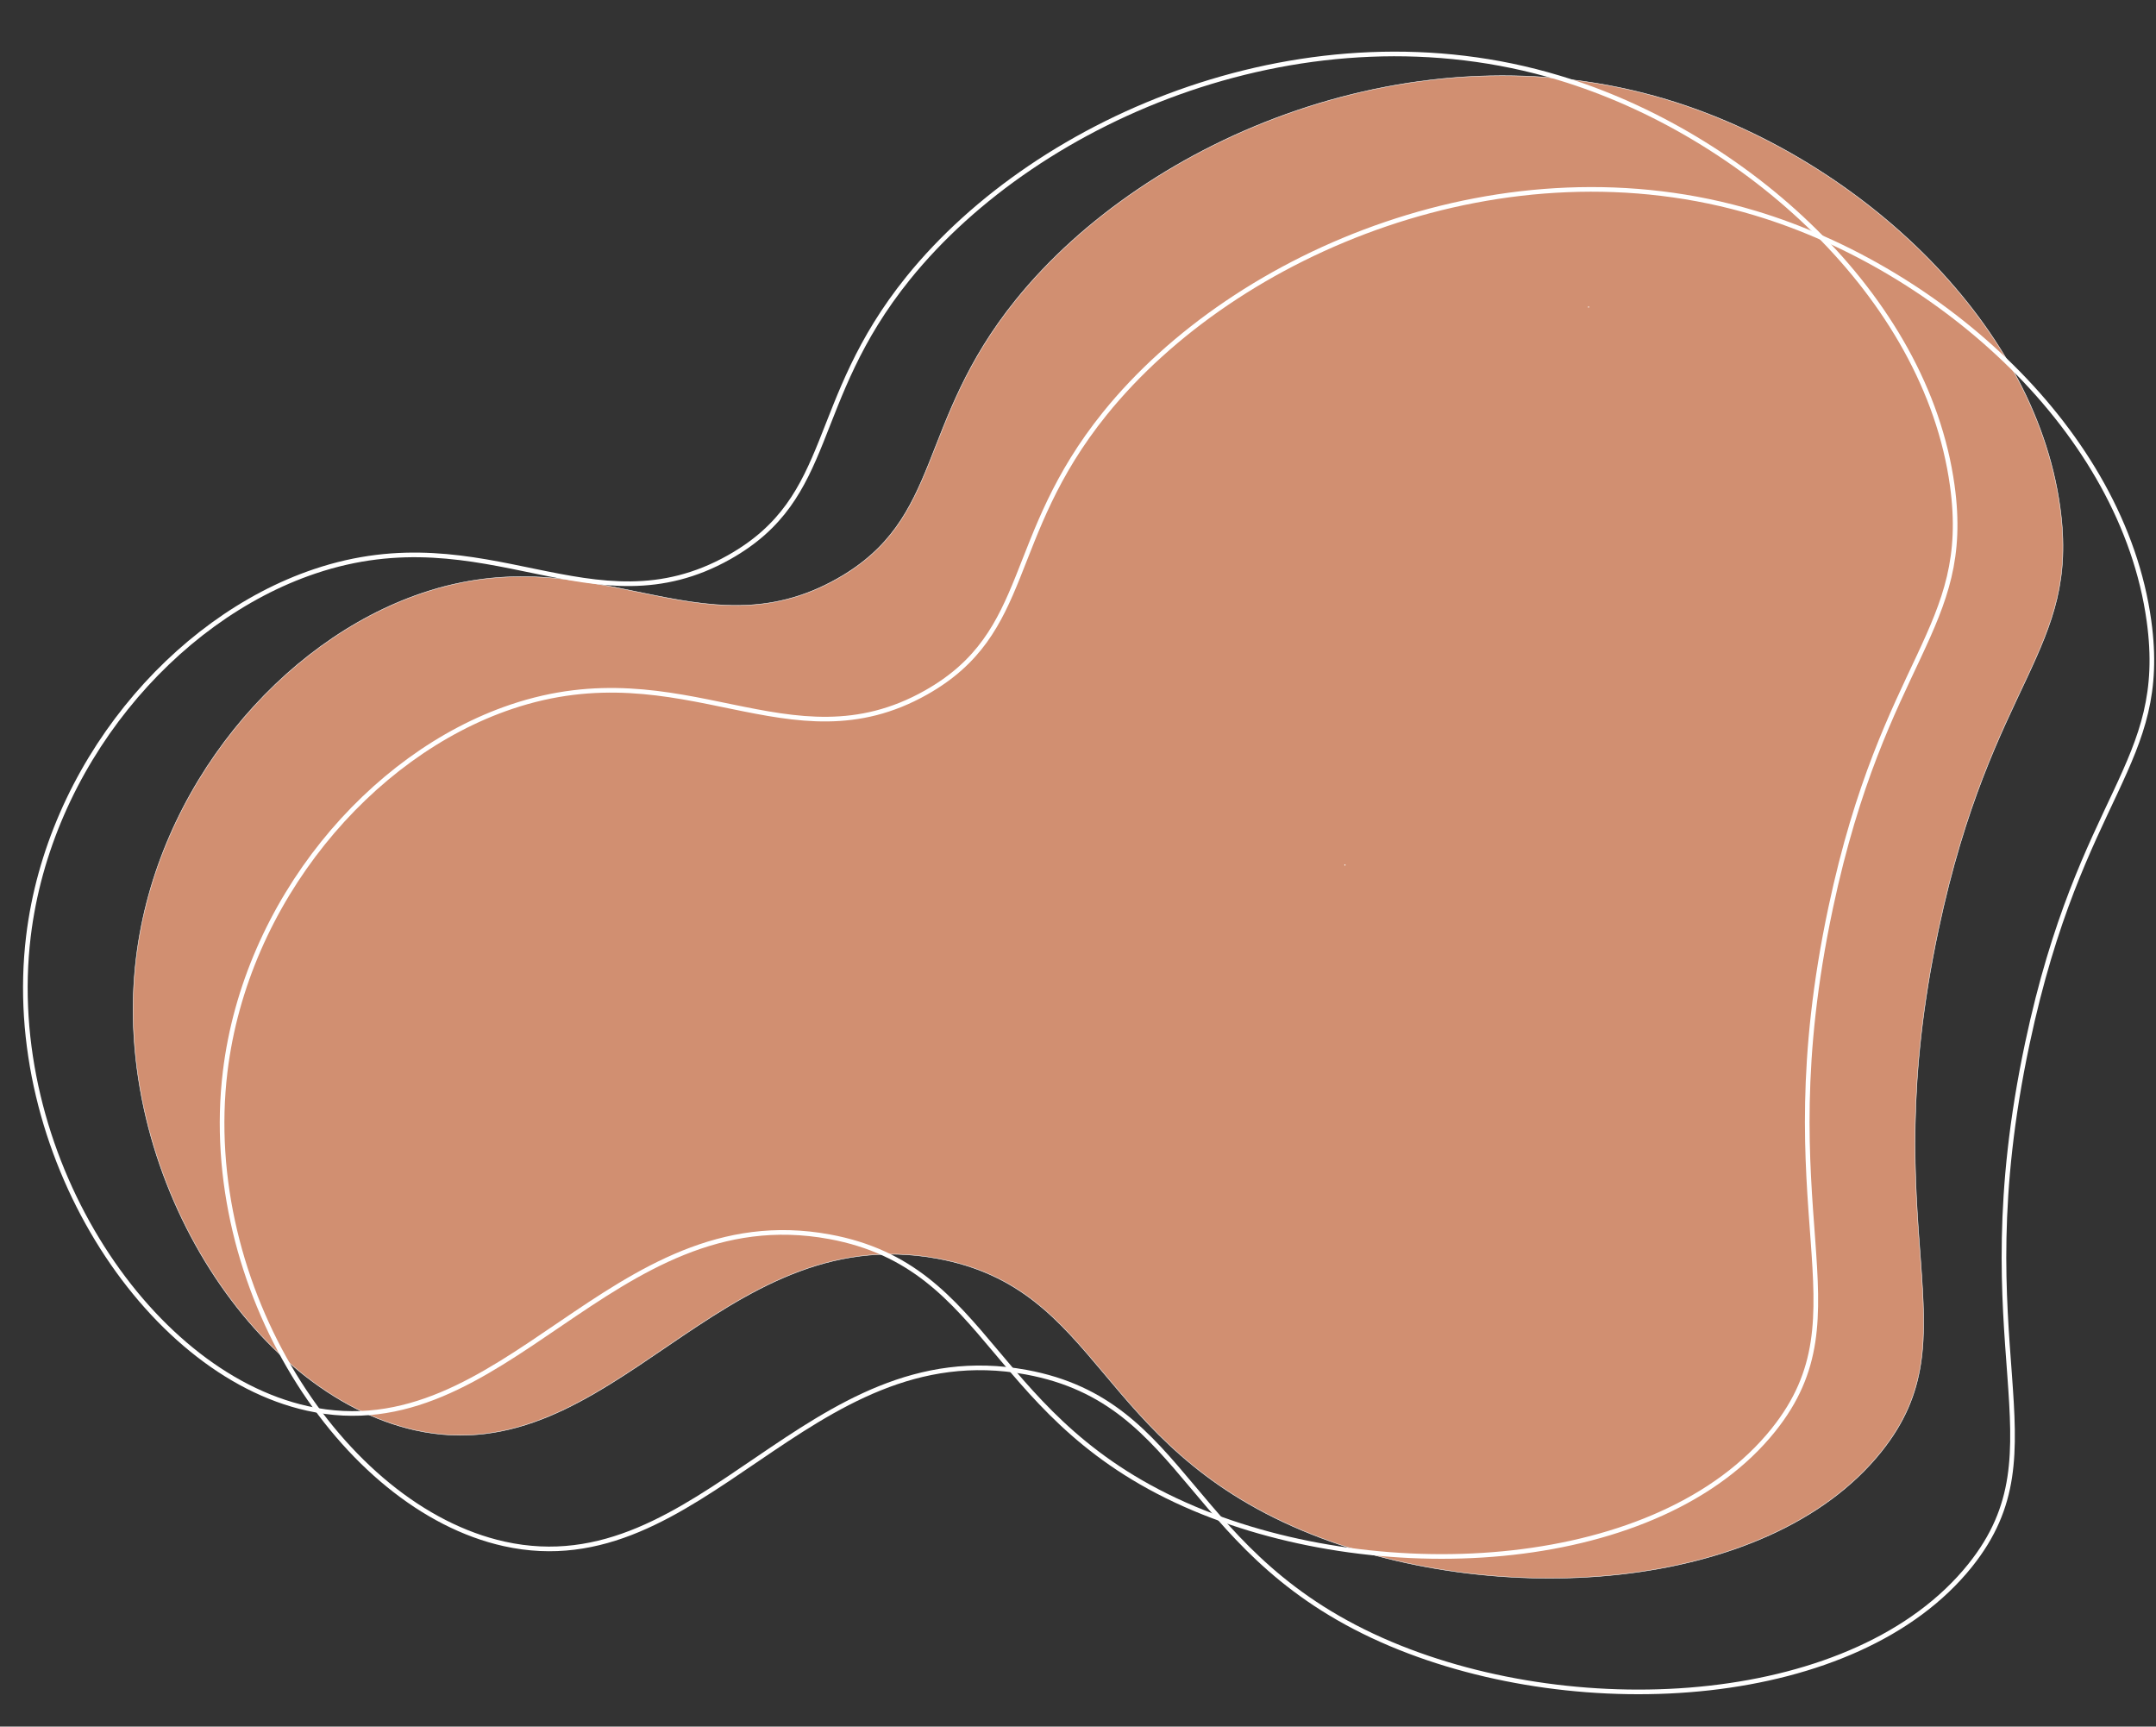 <?xml version="1.0" encoding="UTF-8"?>
<!DOCTYPE svg PUBLIC '-//W3C//DTD SVG 1.0//EN'
          'http://www.w3.org/TR/2001/REC-SVG-20010904/DTD/svg10.dtd'>
<svg height="3721.2" preserveAspectRatio="xMidYMid meet" version="1.0" viewBox="196.5 649.7 4647.9 3721.2" width="4647.9" xmlns="http://www.w3.org/2000/svg" xmlns:xlink="http://www.w3.org/1999/xlink" zoomAndPan="magnify"
><rect x="196.5" y="649.7" width="4647.9" height="3721.2" fill="#333333" stroke="none"/><g id="change1_1"
  ><path d="M2386.6,1295.9c-216.6,268.3-155,471.2-385.5,601.3c-295,166.4-521.5-95-894.3,30.8 c-304.5,102.8-572.2,418.7-616.7,786.3C434.1,3178,741.4,3654.2,1091.5,3732c425.3,94.5,654.1-456.8,1125.5-370 c354.4,65.2,339.9,397.8,786.3,585.9c410.6,173,1004,136.4,1248.9-169.6c203.1-253.8-17.6-462.7,123.3-1125.5 c115.3-542.2,304.9-599.5,262.1-909.7c-56.5-409.4-448.6-758.4-848-878.8C3251.7,701.9,2669.8,945.1,2386.6,1295.9z" fill="#d18f71" stroke="#fff" stroke-miterlimit="10"
  /></g
  ><g id="change2_1"
  ><path d="M3095.9,2512.6c-1.7,0-1.7,2.7,0,2.7C3097.6,2515.3,3097.6,2512.6,3095.9,2512.6z" fill="#fff"
  /></g
  ><g id="change2_2"
  ><path d="M3621.1,1310c-1.7,0-1.7,2.7,0,2.7C3622.8,1312.6,3622.8,1310,3621.1,1310z" fill="#fff"
  /></g
  ><path d="M2154.3,1249.1c-216.6,268.3-155,471.2-385.5,601.3c-295,166.4-521.5-95-894.3,30.8 c-304.5,102.8-572.2,418.7-616.7,786.3c-56.1,463.6,251.3,939.8,601.3,1017.6c425.3,94.5,654.1-456.8,1125.5-370 c354.4,65.2,339.9,397.8,786.3,585.9c410.6,173,1004,136.4,1248.9-169.6c203.1-253.8-17.6-462.7,123.3-1125.5 c115.3-542.2,304.9-599.5,262.1-909.7c-56.5-409.4-448.6-758.4-848-878.8C3019.3,655.1,2437.5,898.3,2154.3,1249.1z" fill="none" stroke="#fff" stroke-miterlimit="10" stroke-width="10"
  /><path d="M2578.4,1540.9c-216.6,268.3-155,471.2-385.5,601.3c-295,166.4-521.5-95-894.3,30.8 c-304.5,102.8-572.2,418.7-616.7,786.3C625.8,3423,933.2,3899.2,1283.2,3977c425.3,94.5,654.1-456.8,1125.5-370 c354.4,65.2,339.9,397.8,786.3,585.9c410.6,173,1004,136.4,1248.9-169.6c203.1-253.8-17.6-462.7,123.3-1125.5 c115.3-542.2,304.9-599.5,262.1-909.7c-56.5-409.4-448.6-758.4-848-878.8C3443.4,947,2861.6,1190.1,2578.4,1540.9z" fill="none" stroke="#fff" stroke-miterlimit="10" stroke-width="10"
/></svg
>
